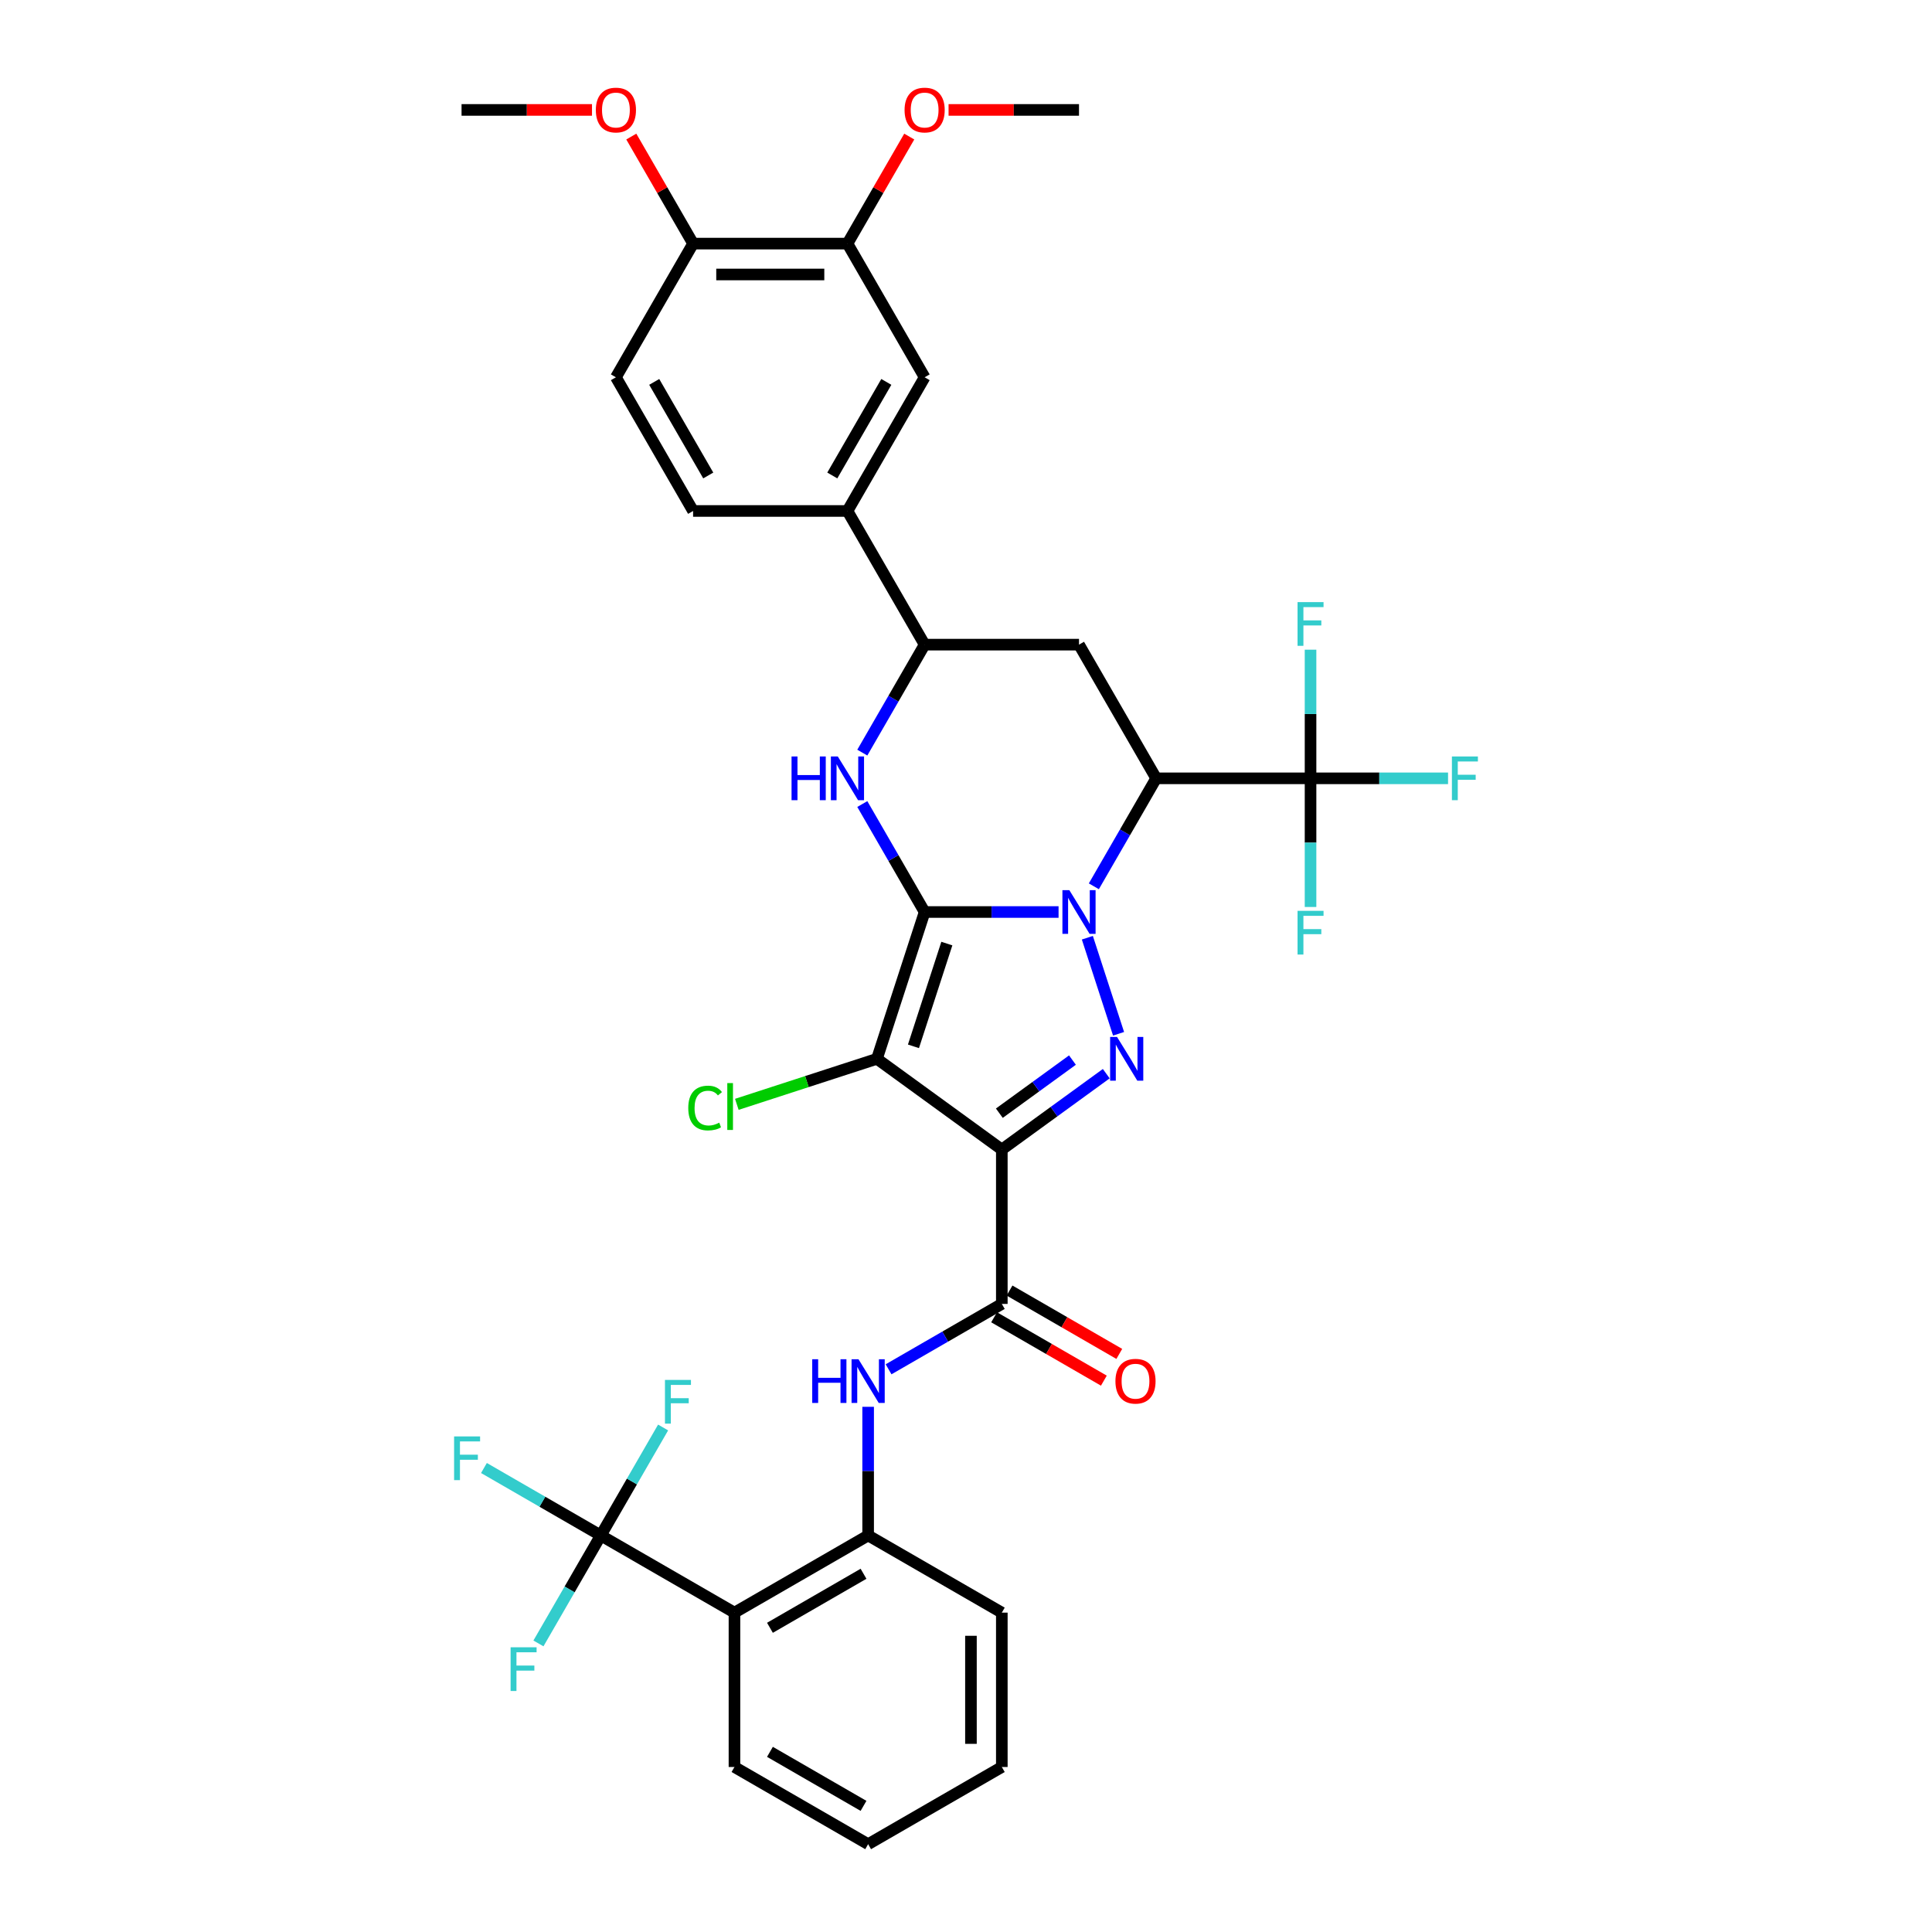 <?xml version='1.0' encoding='iso-8859-1'?>
<svg version='1.1' baseProfile='full'
              xmlns='http://www.w3.org/2000/svg'
                      xmlns:rdkit='http://www.rdkit.org/xml'
                      xmlns:xlink='http://www.w3.org/1999/xlink'
                  xml:space='preserve'
width='1000px' height='1000px' viewBox='0 0 1000 1000'>
<!-- END OF HEADER -->
<rect style='opacity:1.0;fill:#FFFFFF;stroke:none' width='1000' height='1000' x='0' y='0'> </rect>
<path class='bond-0' d='M 478.591,472.056 L 513.251,472.056' style='fill:none;fill-rule:evenodd;stroke:#000000;stroke-width:6px;stroke-linecap:butt;stroke-linejoin:miter;stroke-opacity:1' />
<path class='bond-0' d='M 513.251,472.056 L 547.911,472.056' style='fill:none;fill-rule:evenodd;stroke:#0000FF;stroke-width:6px;stroke-linecap:butt;stroke-linejoin:miter;stroke-opacity:1' />
<path class='bond-1' d='M 478.591,472.056 L 453.902,548.043' style='fill:none;fill-rule:evenodd;stroke:#000000;stroke-width:6px;stroke-linecap:butt;stroke-linejoin:miter;stroke-opacity:1' />
<path class='bond-1' d='M 490.085,488.392 L 472.803,541.583' style='fill:none;fill-rule:evenodd;stroke:#000000;stroke-width:6px;stroke-linecap:butt;stroke-linejoin:miter;stroke-opacity:1' />
<path class='bond-5' d='M 478.591,472.056 L 462.46,444.115' style='fill:none;fill-rule:evenodd;stroke:#000000;stroke-width:6px;stroke-linecap:butt;stroke-linejoin:miter;stroke-opacity:1' />
<path class='bond-5' d='M 462.46,444.115 L 446.328,416.174' style='fill:none;fill-rule:evenodd;stroke:#0000FF;stroke-width:6px;stroke-linecap:butt;stroke-linejoin:miter;stroke-opacity:1' />
<path class='bond-3' d='M 562.814,485.367 L 578.968,535.082' style='fill:none;fill-rule:evenodd;stroke:#0000FF;stroke-width:6px;stroke-linecap:butt;stroke-linejoin:miter;stroke-opacity:1' />
<path class='bond-4' d='M 566.174,458.745 L 582.306,430.804' style='fill:none;fill-rule:evenodd;stroke:#0000FF;stroke-width:6px;stroke-linecap:butt;stroke-linejoin:miter;stroke-opacity:1' />
<path class='bond-4' d='M 582.306,430.804 L 598.438,402.863' style='fill:none;fill-rule:evenodd;stroke:#000000;stroke-width:6px;stroke-linecap:butt;stroke-linejoin:miter;stroke-opacity:1' />
<path class='bond-2' d='M 453.902,548.043 L 518.54,595.006' style='fill:none;fill-rule:evenodd;stroke:#000000;stroke-width:6px;stroke-linecap:butt;stroke-linejoin:miter;stroke-opacity:1' />
<path class='bond-17' d='M 453.902,548.043 L 417.642,559.825' style='fill:none;fill-rule:evenodd;stroke:#000000;stroke-width:6px;stroke-linecap:butt;stroke-linejoin:miter;stroke-opacity:1' />
<path class='bond-17' d='M 417.642,559.825 L 381.382,571.606' style='fill:none;fill-rule:evenodd;stroke:#00CC00;stroke-width:6px;stroke-linecap:butt;stroke-linejoin:miter;stroke-opacity:1' />
<path class='bond-6' d='M 518.54,595.006 L 518.54,674.904' style='fill:none;fill-rule:evenodd;stroke:#000000;stroke-width:6px;stroke-linecap:butt;stroke-linejoin:miter;stroke-opacity:1' />
<path class='bond-36' d='M 518.54,595.006 L 545.57,575.368' style='fill:none;fill-rule:evenodd;stroke:#000000;stroke-width:6px;stroke-linecap:butt;stroke-linejoin:miter;stroke-opacity:1' />
<path class='bond-36' d='M 545.57,575.368 L 572.6,555.729' style='fill:none;fill-rule:evenodd;stroke:#0000FF;stroke-width:6px;stroke-linecap:butt;stroke-linejoin:miter;stroke-opacity:1' />
<path class='bond-36' d='M 517.257,576.187 L 536.178,562.44' style='fill:none;fill-rule:evenodd;stroke:#000000;stroke-width:6px;stroke-linecap:butt;stroke-linejoin:miter;stroke-opacity:1' />
<path class='bond-36' d='M 536.178,562.44 L 555.099,548.693' style='fill:none;fill-rule:evenodd;stroke:#0000FF;stroke-width:6px;stroke-linecap:butt;stroke-linejoin:miter;stroke-opacity:1' />
<path class='bond-7' d='M 598.438,402.863 L 678.336,402.863' style='fill:none;fill-rule:evenodd;stroke:#000000;stroke-width:6px;stroke-linecap:butt;stroke-linejoin:miter;stroke-opacity:1' />
<path class='bond-37' d='M 598.438,402.863 L 558.489,333.669' style='fill:none;fill-rule:evenodd;stroke:#000000;stroke-width:6px;stroke-linecap:butt;stroke-linejoin:miter;stroke-opacity:1' />
<path class='bond-11' d='M 446.328,389.552 L 462.46,361.611' style='fill:none;fill-rule:evenodd;stroke:#0000FF;stroke-width:6px;stroke-linecap:butt;stroke-linejoin:miter;stroke-opacity:1' />
<path class='bond-11' d='M 462.46,361.611 L 478.591,333.669' style='fill:none;fill-rule:evenodd;stroke:#000000;stroke-width:6px;stroke-linecap:butt;stroke-linejoin:miter;stroke-opacity:1' />
<path class='bond-12' d='M 518.54,674.904 L 489.233,691.824' style='fill:none;fill-rule:evenodd;stroke:#000000;stroke-width:6px;stroke-linecap:butt;stroke-linejoin:miter;stroke-opacity:1' />
<path class='bond-12' d='M 489.233,691.824 L 459.925,708.745' style='fill:none;fill-rule:evenodd;stroke:#0000FF;stroke-width:6px;stroke-linecap:butt;stroke-linejoin:miter;stroke-opacity:1' />
<path class='bond-18' d='M 514.545,681.823 L 542.95,698.222' style='fill:none;fill-rule:evenodd;stroke:#000000;stroke-width:6px;stroke-linecap:butt;stroke-linejoin:miter;stroke-opacity:1' />
<path class='bond-18' d='M 542.95,698.222 L 571.355,714.622' style='fill:none;fill-rule:evenodd;stroke:#FF0000;stroke-width:6px;stroke-linecap:butt;stroke-linejoin:miter;stroke-opacity:1' />
<path class='bond-18' d='M 522.535,667.984 L 550.94,684.384' style='fill:none;fill-rule:evenodd;stroke:#000000;stroke-width:6px;stroke-linecap:butt;stroke-linejoin:miter;stroke-opacity:1' />
<path class='bond-18' d='M 550.94,684.384 L 579.344,700.783' style='fill:none;fill-rule:evenodd;stroke:#FF0000;stroke-width:6px;stroke-linecap:butt;stroke-linejoin:miter;stroke-opacity:1' />
<path class='bond-21' d='M 678.336,402.863 L 713.922,402.863' style='fill:none;fill-rule:evenodd;stroke:#000000;stroke-width:6px;stroke-linecap:butt;stroke-linejoin:miter;stroke-opacity:1' />
<path class='bond-21' d='M 713.922,402.863 L 749.508,402.863' style='fill:none;fill-rule:evenodd;stroke:#33CCCC;stroke-width:6px;stroke-linecap:butt;stroke-linejoin:miter;stroke-opacity:1' />
<path class='bond-22' d='M 678.336,402.863 L 678.336,369.569' style='fill:none;fill-rule:evenodd;stroke:#000000;stroke-width:6px;stroke-linecap:butt;stroke-linejoin:miter;stroke-opacity:1' />
<path class='bond-22' d='M 678.336,369.569 L 678.336,336.276' style='fill:none;fill-rule:evenodd;stroke:#33CCCC;stroke-width:6px;stroke-linecap:butt;stroke-linejoin:miter;stroke-opacity:1' />
<path class='bond-23' d='M 678.336,402.863 L 678.336,436.156' style='fill:none;fill-rule:evenodd;stroke:#000000;stroke-width:6px;stroke-linecap:butt;stroke-linejoin:miter;stroke-opacity:1' />
<path class='bond-23' d='M 678.336,436.156 L 678.336,469.45' style='fill:none;fill-rule:evenodd;stroke:#33CCCC;stroke-width:6px;stroke-linecap:butt;stroke-linejoin:miter;stroke-opacity:1' />
<path class='bond-8' d='M 558.489,333.669 L 478.591,333.669' style='fill:none;fill-rule:evenodd;stroke:#000000;stroke-width:6px;stroke-linecap:butt;stroke-linejoin:miter;stroke-opacity:1' />
<path class='bond-9' d='M 310.96,794.75 L 380.154,834.699' style='fill:none;fill-rule:evenodd;stroke:#000000;stroke-width:6px;stroke-linecap:butt;stroke-linejoin:miter;stroke-opacity:1' />
<path class='bond-24' d='M 310.96,794.75 L 280.726,777.294' style='fill:none;fill-rule:evenodd;stroke:#000000;stroke-width:6px;stroke-linecap:butt;stroke-linejoin:miter;stroke-opacity:1' />
<path class='bond-24' d='M 280.726,777.294 L 250.492,759.839' style='fill:none;fill-rule:evenodd;stroke:#33CCCC;stroke-width:6px;stroke-linecap:butt;stroke-linejoin:miter;stroke-opacity:1' />
<path class='bond-25' d='M 310.96,794.75 L 294.828,822.691' style='fill:none;fill-rule:evenodd;stroke:#000000;stroke-width:6px;stroke-linecap:butt;stroke-linejoin:miter;stroke-opacity:1' />
<path class='bond-25' d='M 294.828,822.691 L 278.696,850.633' style='fill:none;fill-rule:evenodd;stroke:#33CCCC;stroke-width:6px;stroke-linecap:butt;stroke-linejoin:miter;stroke-opacity:1' />
<path class='bond-26' d='M 310.96,794.75 L 327.092,766.809' style='fill:none;fill-rule:evenodd;stroke:#000000;stroke-width:6px;stroke-linecap:butt;stroke-linejoin:miter;stroke-opacity:1' />
<path class='bond-26' d='M 327.092,766.809 L 343.224,738.868' style='fill:none;fill-rule:evenodd;stroke:#33CCCC;stroke-width:6px;stroke-linecap:butt;stroke-linejoin:miter;stroke-opacity:1' />
<path class='bond-10' d='M 380.154,834.699 L 449.347,794.75' style='fill:none;fill-rule:evenodd;stroke:#000000;stroke-width:6px;stroke-linecap:butt;stroke-linejoin:miter;stroke-opacity:1' />
<path class='bond-10' d='M 398.522,842.545 L 446.958,814.581' style='fill:none;fill-rule:evenodd;stroke:#000000;stroke-width:6px;stroke-linecap:butt;stroke-linejoin:miter;stroke-opacity:1' />
<path class='bond-29' d='M 380.154,834.699 L 380.154,914.597' style='fill:none;fill-rule:evenodd;stroke:#000000;stroke-width:6px;stroke-linecap:butt;stroke-linejoin:miter;stroke-opacity:1' />
<path class='bond-14' d='M 478.591,333.669 L 438.643,264.476' style='fill:none;fill-rule:evenodd;stroke:#000000;stroke-width:6px;stroke-linecap:butt;stroke-linejoin:miter;stroke-opacity:1' />
<path class='bond-13' d='M 449.347,728.163 L 449.347,761.457' style='fill:none;fill-rule:evenodd;stroke:#0000FF;stroke-width:6px;stroke-linecap:butt;stroke-linejoin:miter;stroke-opacity:1' />
<path class='bond-13' d='M 449.347,761.457 L 449.347,794.75' style='fill:none;fill-rule:evenodd;stroke:#000000;stroke-width:6px;stroke-linecap:butt;stroke-linejoin:miter;stroke-opacity:1' />
<path class='bond-31' d='M 449.347,794.75 L 518.54,834.699' style='fill:none;fill-rule:evenodd;stroke:#000000;stroke-width:6px;stroke-linecap:butt;stroke-linejoin:miter;stroke-opacity:1' />
<path class='bond-15' d='M 438.643,264.476 L 478.591,195.283' style='fill:none;fill-rule:evenodd;stroke:#000000;stroke-width:6px;stroke-linecap:butt;stroke-linejoin:miter;stroke-opacity:1' />
<path class='bond-15' d='M 430.796,246.107 L 458.76,197.672' style='fill:none;fill-rule:evenodd;stroke:#000000;stroke-width:6px;stroke-linecap:butt;stroke-linejoin:miter;stroke-opacity:1' />
<path class='bond-20' d='M 438.643,264.476 L 358.745,264.476' style='fill:none;fill-rule:evenodd;stroke:#000000;stroke-width:6px;stroke-linecap:butt;stroke-linejoin:miter;stroke-opacity:1' />
<path class='bond-16' d='M 478.591,195.283 L 438.643,126.089' style='fill:none;fill-rule:evenodd;stroke:#000000;stroke-width:6px;stroke-linecap:butt;stroke-linejoin:miter;stroke-opacity:1' />
<path class='bond-28' d='M 438.643,126.089 L 454.636,98.388' style='fill:none;fill-rule:evenodd;stroke:#000000;stroke-width:6px;stroke-linecap:butt;stroke-linejoin:miter;stroke-opacity:1' />
<path class='bond-28' d='M 454.636,98.388 L 470.63,70.686' style='fill:none;fill-rule:evenodd;stroke:#FF0000;stroke-width:6px;stroke-linecap:butt;stroke-linejoin:miter;stroke-opacity:1' />
<path class='bond-38' d='M 438.643,126.089 L 358.745,126.089' style='fill:none;fill-rule:evenodd;stroke:#000000;stroke-width:6px;stroke-linecap:butt;stroke-linejoin:miter;stroke-opacity:1' />
<path class='bond-38' d='M 426.658,142.069 L 370.73,142.069' style='fill:none;fill-rule:evenodd;stroke:#000000;stroke-width:6px;stroke-linecap:butt;stroke-linejoin:miter;stroke-opacity:1' />
<path class='bond-19' d='M 358.745,126.089 L 318.796,195.283' style='fill:none;fill-rule:evenodd;stroke:#000000;stroke-width:6px;stroke-linecap:butt;stroke-linejoin:miter;stroke-opacity:1' />
<path class='bond-30' d='M 358.745,126.089 L 342.752,98.388' style='fill:none;fill-rule:evenodd;stroke:#000000;stroke-width:6px;stroke-linecap:butt;stroke-linejoin:miter;stroke-opacity:1' />
<path class='bond-30' d='M 342.752,98.388 L 326.758,70.686' style='fill:none;fill-rule:evenodd;stroke:#FF0000;stroke-width:6px;stroke-linecap:butt;stroke-linejoin:miter;stroke-opacity:1' />
<path class='bond-27' d='M 358.745,264.476 L 318.796,195.283' style='fill:none;fill-rule:evenodd;stroke:#000000;stroke-width:6px;stroke-linecap:butt;stroke-linejoin:miter;stroke-opacity:1' />
<path class='bond-27' d='M 366.591,246.107 L 338.627,197.672' style='fill:none;fill-rule:evenodd;stroke:#000000;stroke-width:6px;stroke-linecap:butt;stroke-linejoin:miter;stroke-opacity:1' />
<path class='bond-32' d='M 490.976,56.896 L 524.732,56.896' style='fill:none;fill-rule:evenodd;stroke:#FF0000;stroke-width:6px;stroke-linecap:butt;stroke-linejoin:miter;stroke-opacity:1' />
<path class='bond-32' d='M 524.732,56.896 L 558.489,56.896' style='fill:none;fill-rule:evenodd;stroke:#000000;stroke-width:6px;stroke-linecap:butt;stroke-linejoin:miter;stroke-opacity:1' />
<path class='bond-39' d='M 380.154,914.597 L 449.347,954.545' style='fill:none;fill-rule:evenodd;stroke:#000000;stroke-width:6px;stroke-linecap:butt;stroke-linejoin:miter;stroke-opacity:1' />
<path class='bond-39' d='M 398.522,906.75 L 446.958,934.714' style='fill:none;fill-rule:evenodd;stroke:#000000;stroke-width:6px;stroke-linecap:butt;stroke-linejoin:miter;stroke-opacity:1' />
<path class='bond-33' d='M 306.412,56.896 L 272.655,56.896' style='fill:none;fill-rule:evenodd;stroke:#FF0000;stroke-width:6px;stroke-linecap:butt;stroke-linejoin:miter;stroke-opacity:1' />
<path class='bond-33' d='M 272.655,56.896 L 238.899,56.896' style='fill:none;fill-rule:evenodd;stroke:#000000;stroke-width:6px;stroke-linecap:butt;stroke-linejoin:miter;stroke-opacity:1' />
<path class='bond-35' d='M 518.54,834.699 L 518.54,914.597' style='fill:none;fill-rule:evenodd;stroke:#000000;stroke-width:6px;stroke-linecap:butt;stroke-linejoin:miter;stroke-opacity:1' />
<path class='bond-35' d='M 502.561,846.684 L 502.561,902.612' style='fill:none;fill-rule:evenodd;stroke:#000000;stroke-width:6px;stroke-linecap:butt;stroke-linejoin:miter;stroke-opacity:1' />
<path class='bond-34' d='M 449.347,954.545 L 518.54,914.597' style='fill:none;fill-rule:evenodd;stroke:#000000;stroke-width:6px;stroke-linecap:butt;stroke-linejoin:miter;stroke-opacity:1' />
<path  class='atom-1' d='M 553.488 460.743
L 560.902 472.727
Q 561.637 473.91, 562.82 476.051
Q 564.002 478.192, 564.066 478.32
L 564.066 460.743
L 567.07 460.743
L 567.07 483.37
L 563.97 483.37
L 556.012 470.267
Q 555.085 468.732, 554.095 466.975
Q 553.136 465.217, 552.848 464.674
L 552.848 483.37
L 549.908 483.37
L 549.908 460.743
L 553.488 460.743
' fill='#0000FF'/>
<path  class='atom-4' d='M 578.177 536.73
L 585.592 548.715
Q 586.327 549.897, 587.509 552.038
Q 588.692 554.18, 588.756 554.307
L 588.756 536.73
L 591.76 536.73
L 591.76 559.357
L 588.66 559.357
L 580.702 546.254
Q 579.775 544.72, 578.784 542.962
Q 577.826 541.204, 577.538 540.661
L 577.538 559.357
L 574.598 559.357
L 574.598 536.73
L 578.177 536.73
' fill='#0000FF'/>
<path  class='atom-6' d='M 409.704 391.549
L 412.772 391.549
L 412.772 401.169
L 424.341 401.169
L 424.341 391.549
L 427.409 391.549
L 427.409 414.176
L 424.341 414.176
L 424.341 403.726
L 412.772 403.726
L 412.772 414.176
L 409.704 414.176
L 409.704 391.549
' fill='#0000FF'/>
<path  class='atom-6' d='M 433.641 391.549
L 441.056 403.534
Q 441.791 404.716, 442.973 406.858
Q 444.156 408.999, 444.22 409.127
L 444.22 391.549
L 447.224 391.549
L 447.224 414.176
L 444.124 414.176
L 436.166 401.073
Q 435.239 399.539, 434.248 397.781
Q 433.29 396.024, 433.002 395.48
L 433.002 414.176
L 430.062 414.176
L 430.062 391.549
L 433.641 391.549
' fill='#0000FF'/>
<path  class='atom-13' d='M 420.408 703.539
L 423.476 703.539
L 423.476 713.159
L 435.045 713.159
L 435.045 703.539
L 438.113 703.539
L 438.113 726.166
L 435.045 726.166
L 435.045 715.715
L 423.476 715.715
L 423.476 726.166
L 420.408 726.166
L 420.408 703.539
' fill='#0000FF'/>
<path  class='atom-13' d='M 444.345 703.539
L 451.76 715.524
Q 452.495 716.706, 453.677 718.847
Q 454.86 720.989, 454.924 721.116
L 454.924 703.539
L 457.928 703.539
L 457.928 726.166
L 454.828 726.166
L 446.87 713.063
Q 445.943 711.529, 444.953 709.771
Q 443.994 708.013, 443.706 707.47
L 443.706 726.166
L 440.766 726.166
L 440.766 703.539
L 444.345 703.539
' fill='#0000FF'/>
<path  class='atom-18' d='M 356.246 573.516
Q 356.246 567.891, 358.867 564.951
Q 361.52 561.979, 366.537 561.979
Q 371.203 561.979, 373.696 565.271
L 371.587 566.996
Q 369.765 564.6, 366.537 564.6
Q 363.118 564.6, 361.296 566.901
Q 359.506 569.17, 359.506 573.516
Q 359.506 577.99, 361.36 580.291
Q 363.245 582.592, 366.889 582.592
Q 369.382 582.592, 372.29 581.09
L 373.185 583.487
Q 372.002 584.254, 370.212 584.702
Q 368.423 585.149, 366.441 585.149
Q 361.52 585.149, 358.867 582.145
Q 356.246 579.141, 356.246 573.516
' fill='#00CC00'/>
<path  class='atom-18' d='M 376.444 560.605
L 379.385 560.605
L 379.385 584.862
L 376.444 584.862
L 376.444 560.605
' fill='#00CC00'/>
<path  class='atom-19' d='M 577.347 714.916
Q 577.347 709.483, 580.032 706.447
Q 582.716 703.411, 587.734 703.411
Q 592.751 703.411, 595.436 706.447
Q 598.12 709.483, 598.12 714.916
Q 598.12 720.413, 595.404 723.545
Q 592.687 726.645, 587.734 726.645
Q 582.748 726.645, 580.032 723.545
Q 577.347 720.445, 577.347 714.916
M 587.734 724.089
Q 591.185 724.089, 593.039 721.788
Q 594.924 719.455, 594.924 714.916
Q 594.924 710.474, 593.039 708.237
Q 591.185 705.968, 587.734 705.968
Q 584.282 705.968, 582.397 708.205
Q 580.543 710.442, 580.543 714.916
Q 580.543 719.487, 582.397 721.788
Q 584.282 724.089, 587.734 724.089
' fill='#FF0000'/>
<path  class='atom-22' d='M 751.506 391.549
L 764.961 391.549
L 764.961 394.138
L 754.542 394.138
L 754.542 401.009
L 763.81 401.009
L 763.81 403.63
L 754.542 403.63
L 754.542 414.176
L 751.506 414.176
L 751.506 391.549
' fill='#33CCCC'/>
<path  class='atom-23' d='M 671.608 311.652
L 685.063 311.652
L 685.063 314.24
L 674.644 314.24
L 674.644 321.112
L 683.912 321.112
L 683.912 323.732
L 674.644 323.732
L 674.644 334.279
L 671.608 334.279
L 671.608 311.652
' fill='#33CCCC'/>
<path  class='atom-24' d='M 671.608 471.447
L 685.063 471.447
L 685.063 474.036
L 674.644 474.036
L 674.644 480.907
L 683.912 480.907
L 683.912 483.527
L 674.644 483.527
L 674.644 494.074
L 671.608 494.074
L 671.608 471.447
' fill='#33CCCC'/>
<path  class='atom-25' d='M 235.039 743.488
L 248.494 743.488
L 248.494 746.077
L 238.075 746.077
L 238.075 752.948
L 247.344 752.948
L 247.344 755.568
L 238.075 755.568
L 238.075 766.115
L 235.039 766.115
L 235.039 743.488
' fill='#33CCCC'/>
<path  class='atom-26' d='M 264.284 852.63
L 277.739 852.63
L 277.739 855.219
L 267.32 855.219
L 267.32 862.09
L 276.588 862.09
L 276.588 864.711
L 267.32 864.711
L 267.32 875.257
L 264.284 875.257
L 264.284 852.63
' fill='#33CCCC'/>
<path  class='atom-27' d='M 344.182 714.243
L 357.636 714.243
L 357.636 716.832
L 347.218 716.832
L 347.218 723.703
L 356.486 723.703
L 356.486 726.324
L 347.218 726.324
L 347.218 736.87
L 344.182 736.87
L 344.182 714.243
' fill='#33CCCC'/>
<path  class='atom-29' d='M 468.205 56.96
Q 468.205 51.527, 470.889 48.491
Q 473.574 45.455, 478.591 45.455
Q 483.609 45.455, 486.294 48.491
Q 488.978 51.527, 488.978 56.96
Q 488.978 62.457, 486.262 65.589
Q 483.545 68.689, 478.591 68.689
Q 473.606 68.689, 470.889 65.589
Q 468.205 62.489, 468.205 56.96
M 478.591 66.132
Q 482.043 66.132, 483.897 63.831
Q 485.782 61.498, 485.782 56.96
Q 485.782 52.517, 483.897 50.28
Q 482.043 48.011, 478.591 48.011
Q 475.14 48.011, 473.254 50.248
Q 471.401 52.486, 471.401 56.96
Q 471.401 61.53, 473.254 63.831
Q 475.14 66.132, 478.591 66.132
' fill='#FF0000'/>
<path  class='atom-31' d='M 308.41 56.96
Q 308.41 51.527, 311.094 48.491
Q 313.779 45.455, 318.796 45.455
Q 323.814 45.455, 326.498 48.491
Q 329.183 51.527, 329.183 56.96
Q 329.183 62.457, 326.466 65.589
Q 323.75 68.689, 318.796 68.689
Q 313.811 68.689, 311.094 65.589
Q 308.41 62.489, 308.41 56.96
M 318.796 66.132
Q 322.248 66.132, 324.101 63.831
Q 325.987 61.498, 325.987 56.96
Q 325.987 52.517, 324.101 50.28
Q 322.248 48.011, 318.796 48.011
Q 315.345 48.011, 313.459 50.248
Q 311.605 52.486, 311.605 56.96
Q 311.605 61.53, 313.459 63.831
Q 315.345 66.132, 318.796 66.132
' fill='#FF0000'/>
</svg>
